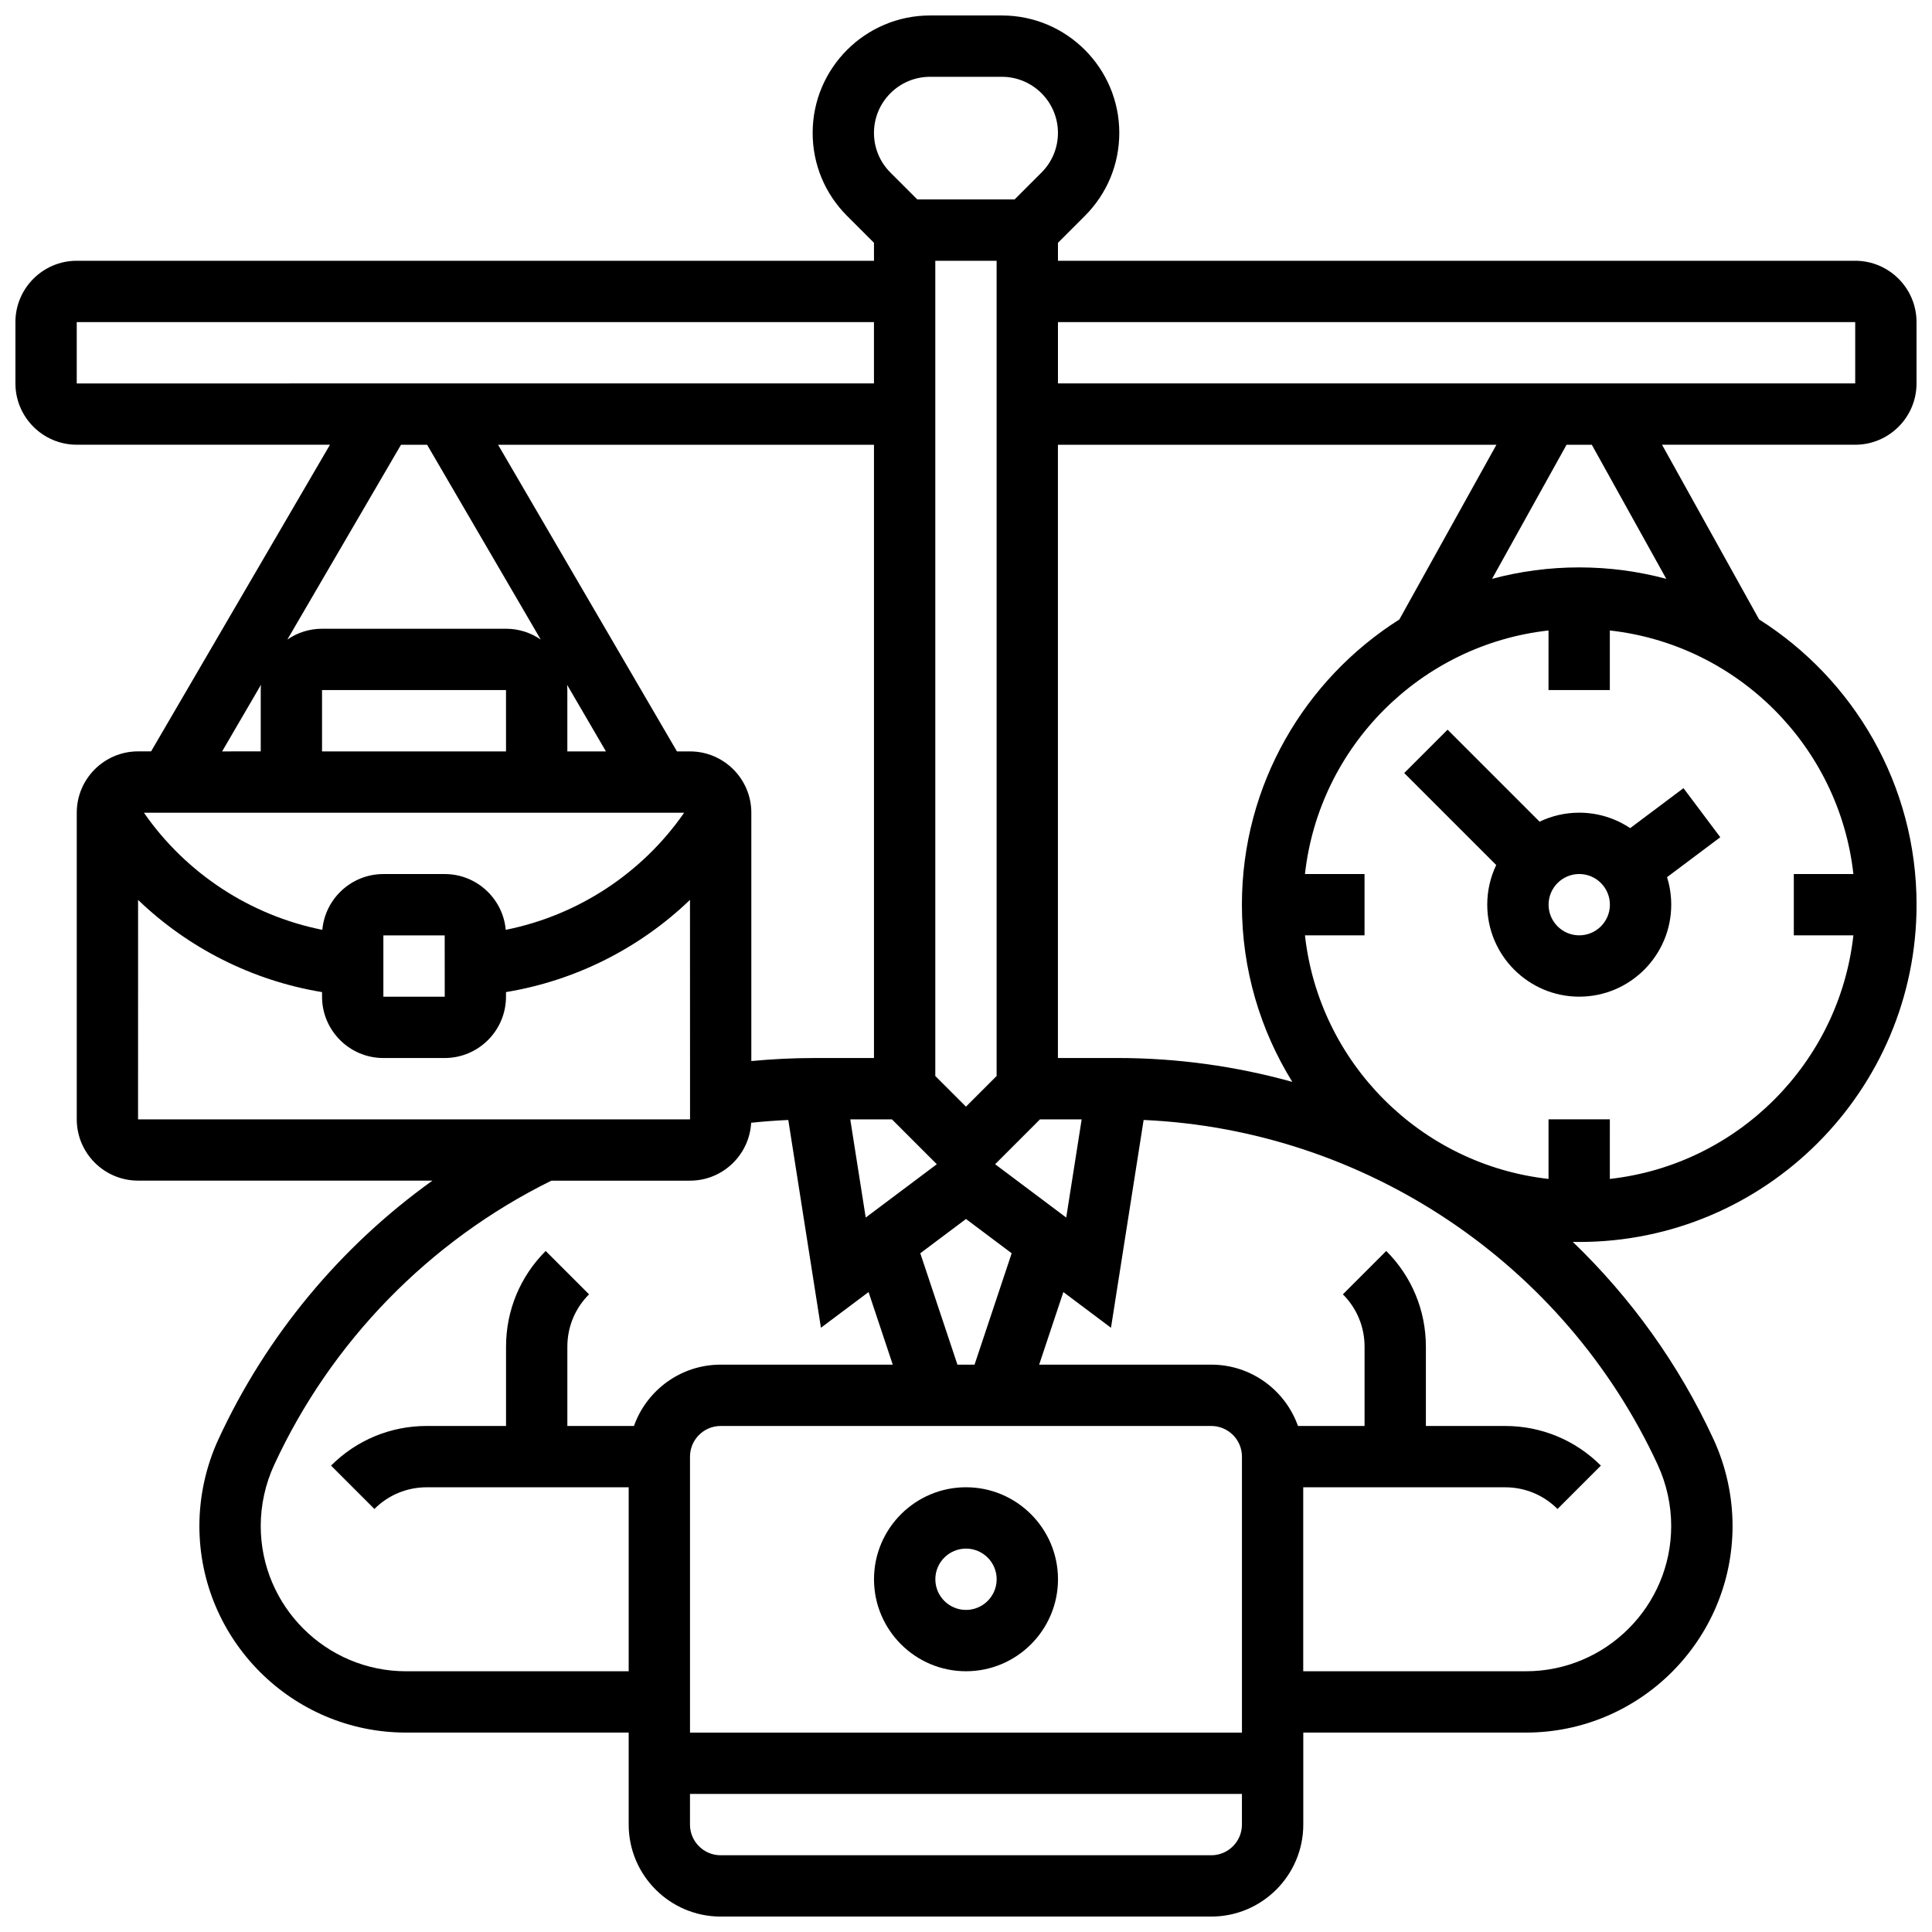 <?xml version="1.0" encoding="UTF-8"?>
<!-- Uploaded to: SVG Repo, www.svgrepo.com, Generator: SVG Repo Mixer Tools -->
<svg width="800px" height="800px" version="1.1" viewBox="144 144 512 512" xmlns="http://www.w3.org/2000/svg">
 <defs>
  <clipPath id="a">
   <path d="m148.09 148.09h503.81v503.81h-503.81z"/>
  </clipPath>
 </defs>
 <path d="m400 538.14c-13.441 0-24.379 10.938-24.379 24.379 0 13.441 10.934 24.379 24.379 24.379 13.441 0 24.379-10.938 24.379-24.379-0.004-13.441-10.938-24.379-24.379-24.379zm0 32.504c-4.481 0-8.125-3.644-8.125-8.125s3.644-8.125 8.125-8.125 8.125 3.644 8.125 8.125-3.644 8.125-8.125 8.125z"/>
 <path d="m590.14 352.87-14.125 10.594c-3.867-2.582-8.512-4.094-13.504-4.094-3.758 0-7.32 0.855-10.504 2.383l-24.383-24.383-11.492 11.492 24.379 24.379c-1.52 3.188-2.375 6.75-2.375 10.508 0 13.441 10.934 24.379 24.379 24.379 13.441 0 24.379-10.938 24.379-24.379 0-2.539-0.391-4.988-1.113-7.289l14.113-10.586zm-27.625 39.004c-4.481 0-8.125-3.644-8.125-8.125 0-4.481 3.644-8.125 8.125-8.125s8.125 3.644 8.125 8.125c0 4.481-3.644 8.125-8.125 8.125z"/>
 <g clip-path="url(#a)">
  <path d="m635.65 261.86c8.961 0 16.25-7.293 16.25-16.25v-16.254c0-8.961-7.293-16.25-16.25-16.25h-211.28v-4.762l7.141-7.141c5.875-5.875 9.113-13.684 9.113-21.996 0-17.152-13.957-31.109-31.109-31.109h-19.039c-17.156 0-31.113 13.957-31.113 31.109 0 8.312 3.234 16.121 9.109 21.996l7.141 7.141 0.004 4.762h-211.28c-8.957 0-16.25 7.289-16.25 16.25v16.25c0 8.961 7.293 16.25 16.25 16.25h67.113l-47.402 81.258-3.457 0.008c-8.961 0-16.25 7.293-16.25 16.25v81.258c0 8.961 7.293 16.25 16.25 16.25h78.012c-24.379 17.469-44.043 41.086-56.719 68.555-3.297 7.148-5.043 15.086-5.043 22.953 0 30.195 24.57 54.766 54.766 54.766h59v24.379c0 13.441 10.938 24.379 24.379 24.379h130.02c13.441 0 24.379-10.938 24.379-24.379v-24.379h59c30.195 0 54.762-24.57 54.762-54.766 0-7.867-1.742-15.805-5.039-22.949-9.203-19.938-21.961-37.582-37.301-52.324 0.57 0.012 1.141 0.02 1.715 0.02 49.285 0 89.387-40.098 89.387-89.387 0-31.777-16.672-59.73-41.727-75.586l-25.73-46.301zm0-32.504v16.25l-211.28 0.004v-16.254zm-162.52 373.8h-146.27v-73.133c0-4.481 3.644-8.125 8.125-8.125h130.02c4.481 0 8.125 3.644 8.125 8.125zm-75.402-97.512-9.84-29.516 12.109-9.082 12.109 9.082-9.84 29.516zm-119.7-115.23c-0.746-8.273-7.711-14.781-16.18-14.781h-16.25c-8.465 0-15.43 6.508-16.18 14.781-19.098-3.824-36.121-14.953-47.277-31.035h143.17c-11.16 16.078-28.184 27.211-47.281 31.035zm-16.168 17.723h-0.012-16.25v-16.25h16.25zm16.242-65.008h-48.758v-16.25h48.754zm16.25 0v-16.25c0-0.477-0.031-0.941-0.07-1.406l10.301 17.656zm32.504 0h-3.457l-47.402-81.258 99.617-0.004v162.52h-15.785c-5.57 0-11.164 0.273-16.719 0.805v-65.812c0-8.961-7.293-16.25-16.254-16.25zm53.52 97.512 11.891 11.891-18.844 14.133-4.094-26.023zm11.488-11.492v-216.04h16.25v216.04l-8.125 8.125zm34.699 37.516-18.844-14.133 11.891-11.891h11.043zm-36.094-302.31h19.039c8.195 0 14.859 6.668 14.859 14.859 0 3.969-1.547 7.699-4.352 10.508l-7.141 7.137h-25.773l-7.141-7.141c-2.805-2.805-4.348-6.535-4.348-10.504 0-8.191 6.664-14.859 14.855-14.859zm-226.13 65.008h211.27v16.25l-211.27 0.004zm92.848 32.504 30.109 51.617c-2.617-1.801-5.781-2.859-9.191-2.859h-48.758c-3.41 0-6.574 1.059-9.191 2.863l30.113-51.621zm-44.02 63.602c-0.039 0.465-0.07 0.934-0.07 1.406v16.25l-10.23 0.004zm-32.574 57.016c13.32 12.793 30.32 21.398 48.754 24.434v1.219c0 8.961 7.293 16.25 16.25 16.25h16.25c8.961 0 16.25-7.293 16.25-16.25v-1.223c18.438-3.035 35.438-11.641 48.758-24.438l0.016 58.164h-0.012-146.27zm71.016 204.42c-21.234 0-38.512-17.277-38.512-38.512 0-5.535 1.227-11.113 3.547-16.141 15.105-32.73 41.16-59.426 73.477-75.363h36.738c8.656 0 15.73-6.805 16.207-15.344 3.269-0.348 6.551-0.594 9.84-0.738l8.652 55.066 12.621-9.465 6.414 19.238h-45.605c-10.594 0-19.625 6.793-22.98 16.25h-17.652v-21.012c0-5.238 2.039-10.168 5.746-13.871l-11.492-11.492c-6.773 6.773-10.504 15.781-10.504 25.363v21.012h-21.012c-9.582 0-18.59 3.731-25.363 10.504l11.492 11.492c3.707-3.707 8.633-5.746 13.871-5.746l53.516 0.004v48.754zm213.39 48.758h-130.02c-4.481 0-8.125-3.644-8.125-8.125v-8.125h146.27v8.125c0 4.477-3.644 8.125-8.125 8.125zm118.34-103.41c2.32 5.023 3.547 10.605 3.547 16.141-0.004 21.23-17.281 38.508-38.516 38.508h-59v-48.754h53.516c5.238 0 10.164 2.039 13.871 5.746l11.492-11.492c-6.773-6.773-15.785-10.504-25.363-10.504l-21.012-0.004v-21.012c0-9.582-3.731-18.59-10.504-25.363l-11.492 11.492c3.707 3.703 5.746 8.629 5.746 13.871v21.012h-17.648c-3.356-9.457-12.387-16.25-22.98-16.25h-45.609l6.414-19.238 12.621 9.465 8.652-55.066c58.574 2.594 111.55 37.895 136.27 91.449zm-143.19-107.87h-15.789v-162.52h116.21l-25.723 46.305c-25.055 15.855-41.727 43.809-41.727 75.586 0 17.215 4.894 33.301 13.359 46.957-14.891-4.141-30.453-6.328-46.328-6.328zm195.02-48.754h-15.789v16.25h15.789c-3.762 33.844-30.699 60.785-64.547 64.547l0.004-15.789h-16.25v15.789c-33.844-3.762-60.785-30.699-64.547-64.547h15.789v-16.25h-15.789c3.762-33.844 30.699-60.785 64.547-64.547l-0.004 15.789h16.25v-15.789c33.848 3.762 60.789 30.703 64.547 64.547zm-49.586-78.23c-7.367-1.973-15.102-3.031-23.082-3.031s-15.719 1.059-23.086 3.027l19.738-35.531h6.691z"/>
 </g>
</svg>